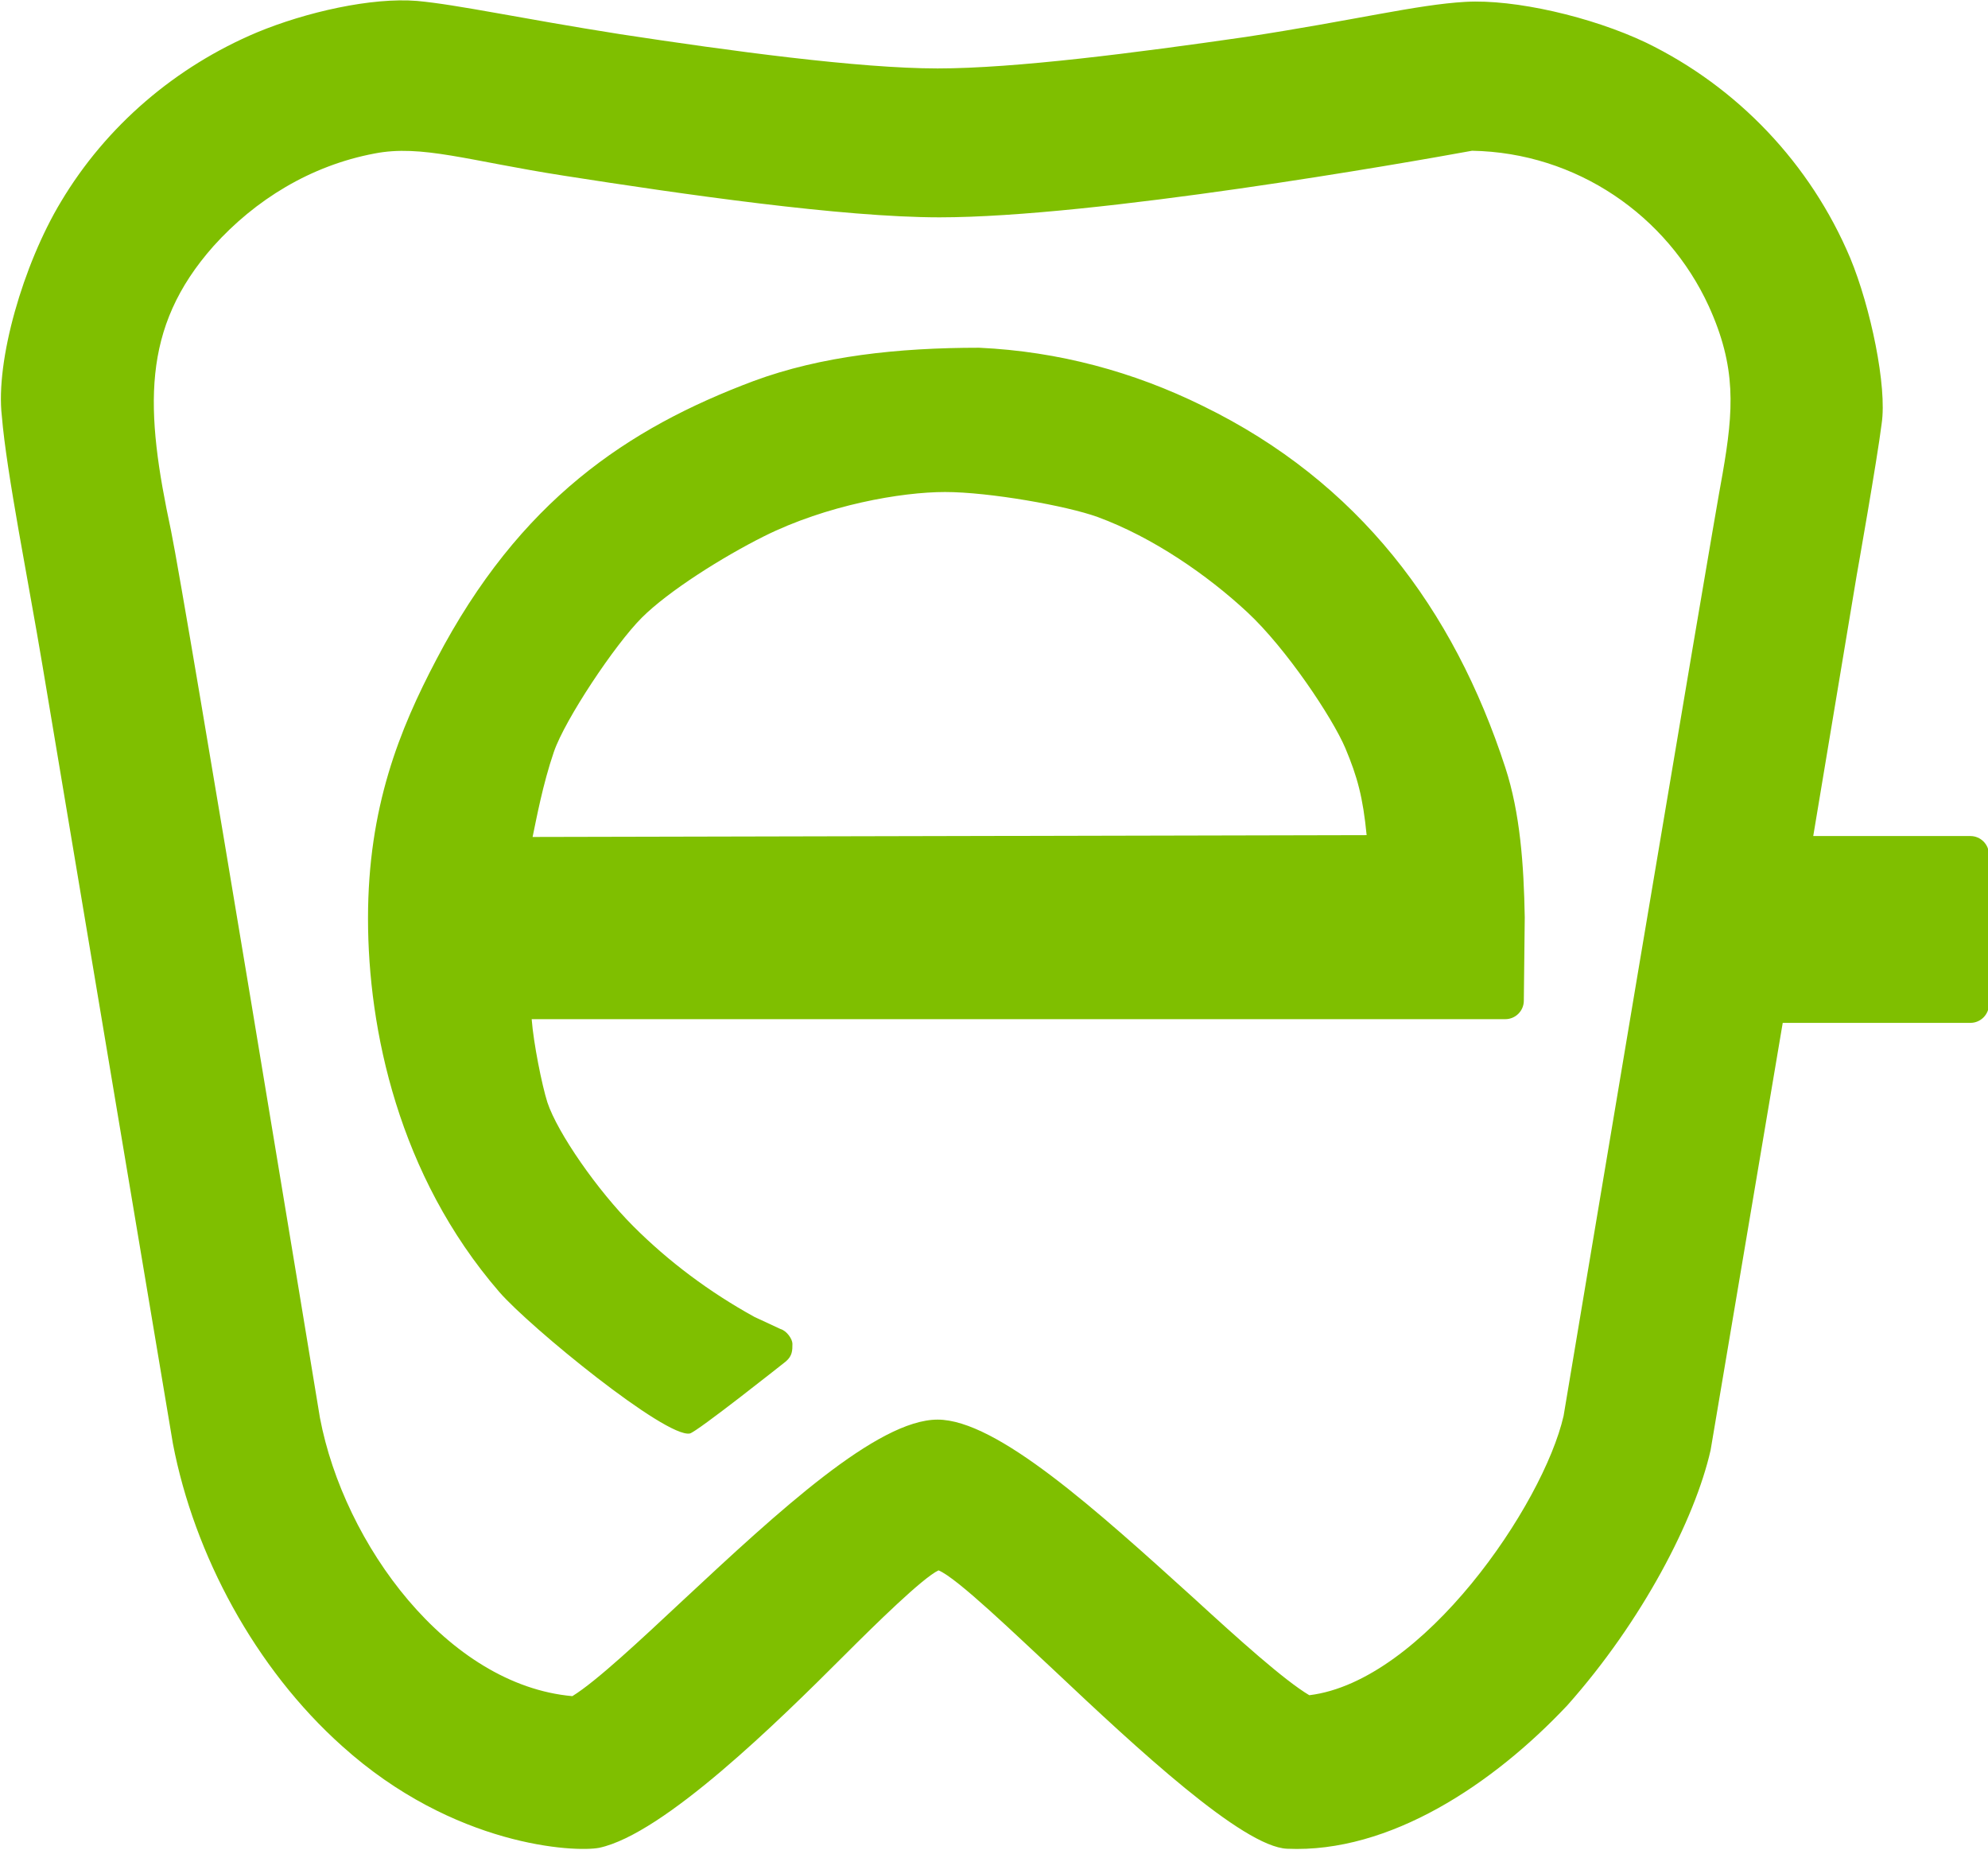 <svg xmlns="http://www.w3.org/2000/svg" viewBox="0 0 215 200"><path d="M139.2 199.9c-4.8-.2-16.3-10.9-25.1-19.2-4.1-3.8-10.6-10.1-12.6-10.9-1.7.8-6.8 5.8-10.2 9.2-7.1 7.1-19.5 19.3-26.5 20.8-2.6.5-15.7-.1-27.8-11-9.4-8.4-16-20.7-18.3-32.7 0 0-12.6-75.1-14.1-84.1S.7 51.1.2 45c-.7-6 2.3-16.4 6.4-23.2C11.5 13.6 19 7.2 27.8 3.5 33.1 1.3 40.2-.3 45.1.1c4.4.4 11.2 1.9 22 3.6 11.8 1.8 25.8 3.7 34.3 3.7 8.4 0 21.5-1.7 33.3-3.4C146.5 2.2 153.2.5 158.5.2s13.6 1.6 19.5 4.4c9.9 4.8 17.8 13.1 22.1 23.3 2.2 5.3 4 13.9 3.4 17.9-.5 4-2.7 16.4-2.7 16.4l-4.7 28.2h17c1.1 0 2 .9 2 2v16.2c0 1.1-.9 2-2 2h-20.3l-7.8 46.2c-1.7 7.5-7.4 18.5-15.5 27.6-8 8.5-19.2 16-30.3 15.5zM18.5 57.4c1.6 7.8 16.1 95.9 16.1 95.9 2.6 13.7 13.8 28.9 27.3 30.1 2.6-1.6 7.4-6.1 12-10.4 10.3-9.6 21-19.5 27.5-19.5 6.4 0 17.2 9.8 27.7 19.3 4.8 4.4 9.8 8.9 12.5 10.5 12.3-1.5 25.3-20.6 27.5-30.2 0 0 15.9-95 17.2-101.9 1.2-6.9 1.5-11.5-1.5-18.1-4.5-9.8-14.3-16.6-25.6-16.8-7.1 1.3-40.7 7.2-57.6 7.2C91.1 23.5 73.8 21 61 19c-10.3-1.6-15.4-3.4-20.5-2.4-6.9 1.3-12.9 5-17.4 10-7.9 8.9-7.4 17.7-4.6 30.8zM162.8 83c-5.6-17.2-15.9-30.9-32.7-39.1-7.5-3.7-15.6-5.9-24.2-6.3-8.8 0-17.1.9-24.4 3.6-13.6 5.1-25.3 12.9-34.3 30.1-4 7.6-7.4 16-7.4 28s3.3 27.8 14.2 40.4c3.3 3.8 18 15.8 20.6 15.3.7-.1 10.4-7.8 10.4-7.8.7-.6.7-1.2.7-1.9 0-.5-.6-1.4-1.3-1.6l-2.8-1.3c-4.9-2.7-9.3-6-13.1-9.8-3.9-3.9-8.2-10.1-9.3-13.4-.6-1.9-1.5-6.4-1.7-9h105.3c1.1 0 2-.9 2-2l.1-9c-.1-5.7-.5-11.3-2.1-16.2zM57.6 90.5c.4-1.9 1.1-5.7 2.3-9.2 1.2-3.5 6.6-11.6 9.5-14.5 2.9-2.9 8.8-6.6 13.2-8.8 6.8-3.4 14.9-4.8 19.6-4.8 4.8 0 13.2 1.5 16.5 2.7 6 2.2 11.9 6.3 16.2 10.3 4.2 3.9 9.2 11.4 10.6 14.7 1.3 3.1 1.9 5.3 2.3 9.4l-90.2.2z" fill="#7fbf00"/></svg>